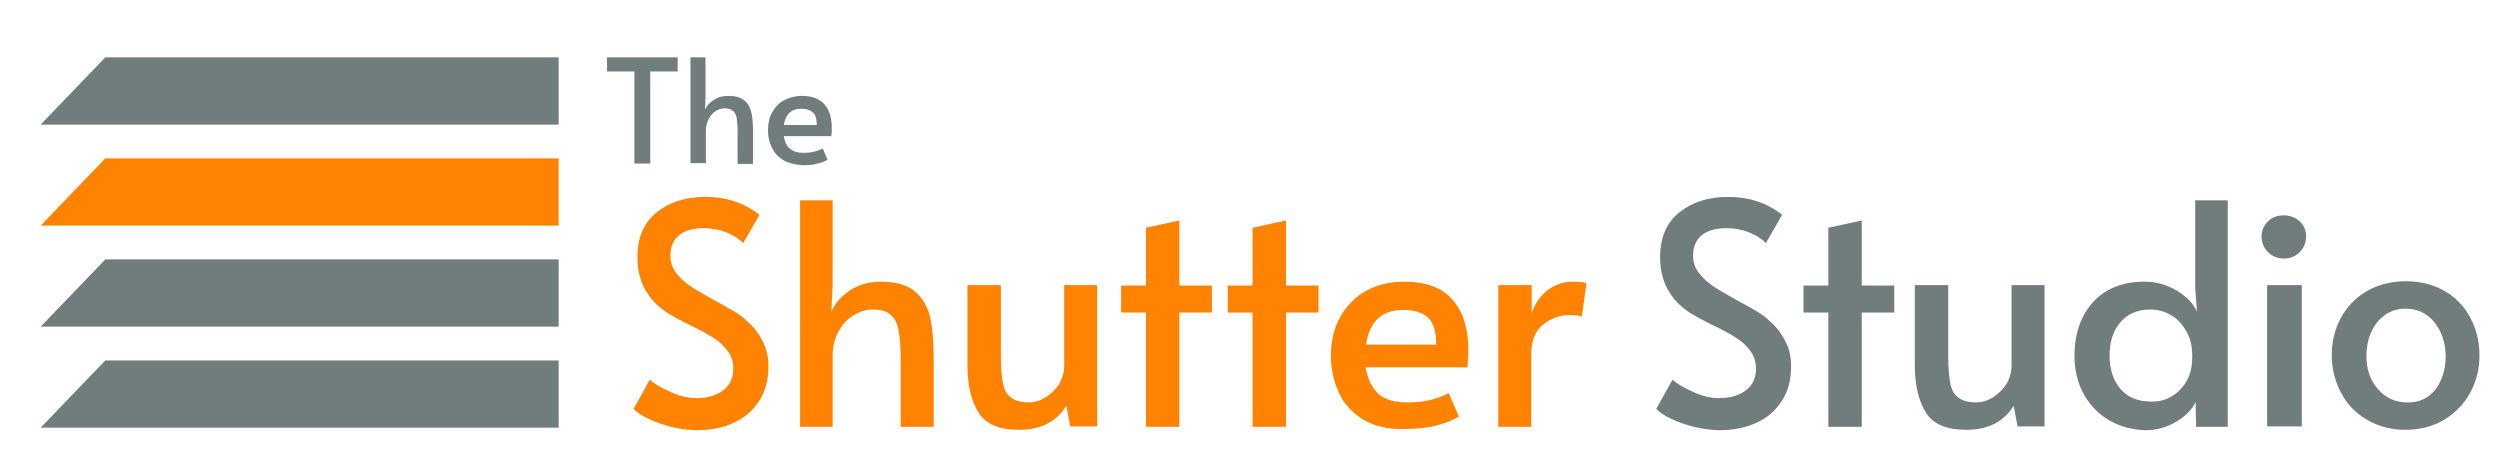 <?xml version="1.0" encoding="UTF-8"?>
<!-- Generator: Adobe Illustrator 27.8.0, SVG Export Plug-In . SVG Version: 6.00 Build 0)  -->
<svg xmlns="http://www.w3.org/2000/svg" xmlns:xlink="http://www.w3.org/1999/xlink" version="1.1" id="Layer_1" x="0px" y="0px" viewBox="0 0 584 109" style="enable-background:new 0 0 584 109;" xml:space="preserve">
<style type="text/css">
	.st0{fill:#FF8200;}
	.st1{fill:#717C7D;}
</style>
<g>
	<path class="st0" d="M154.1,98.9c-2.8-1-4.9-2.1-6.1-3.4l3.8-6.8c1,0.9,2.6,1.9,4.7,2.8c2.1,1,4.2,1.5,6.2,1.5   c2.5,0,4.6-0.6,6.2-1.8c1.6-1.2,2.4-2.9,2.4-5c0-1.6-0.4-3-1.3-4.2c-0.9-1.2-1.9-2.2-3.2-3s-3-1.8-5.3-2.9c-2.7-1.3-4.6-2.4-5.6-3   c-4.7-3.1-7-7.4-7-13c0-4.6,1.5-8.1,4.5-10.5s6.8-3.6,11.4-3.6c4.9,0,9.1,1.4,12.6,4.2l-3.8,6.6c-0.9-1-2.2-1.8-3.9-2.5   s-3.4-1-5.3-1c-2.4,0-4.3,0.5-5.7,1.6s-2.1,2.7-2.1,4.8c0,1.5,0.4,2.8,1.3,4c0.9,1.2,2,2.2,3.3,3.1s3.1,1.9,5.4,3.2   c2.2,1.2,3.8,2.1,5,2.8c1.2,0.7,2.2,1.5,3.2,2.5c1.4,1.2,2.5,2.7,3.4,4.5s1.3,3.6,1.3,5.7c0,3.2-0.7,6-2.2,8.2   c-1.5,2.3-3.5,4-6,5.1c-2.6,1.2-5.5,1.7-8.7,1.7C159.7,100.4,156.9,99.9,154.1,98.9z"></path>
	<path class="st0" d="M186.9,46.8h7.6v19.9l-0.3,6.1c0.9-2,2.4-3.7,4.4-5s4.4-2,7.1-2c3.4,0,6,0.7,7.8,2.1s3,3.4,3.7,5.9   c0.6,2.5,0.9,5.9,0.9,9.9v16h-7.7v-16c0-2.8-0.2-5-0.5-6.6s-0.9-2.8-1.9-3.6c-0.9-0.8-2.3-1.2-4.1-1.2c-1.4,0-2.9,0.4-4.4,1.3   s-2.7,2.1-3.6,3.8c-1,1.7-1.4,3.6-1.4,5.9v16.4h-7.6V46.8z"></path>
	<path class="st0" d="M228.6,96.4c-1.7-2.7-2.6-6.4-2.6-11.2V66.6h7.8v16.6c0,2.7,0.2,4.9,0.5,6.4s0.9,2.6,1.9,3.3   c0.9,0.7,2.3,1.1,4.2,1.1c1.3,0,2.6-0.4,3.9-1.2c1.2-0.8,2.3-1.8,3.1-3.1c0.8-1.3,1.2-2.8,1.2-4.4V66.6h7.7v33H250l-0.9-4.8   c-1.2,1.9-2.7,3.3-4.5,4.2s-4,1.4-6.5,1.4C233.4,100.4,230.3,99.1,228.6,96.4z"></path>
	<path class="st0" d="M267.7,73h-5.8v-6.3h5.8V53.2l7.8-1.7v15.2h7.6V73h-7.6v26.7h-7.8V73z"></path>
	<path class="st0" d="M292.6,73h-5.8v-6.3h5.8V53.2l7.8-1.7v15.2h7.6V73h-7.6v26.7h-7.8V73z"></path>
	<path class="st0" d="M318.6,98.1c-2.6-1.6-4.6-3.6-5.8-6.3c-1.2-2.6-1.9-5.5-1.9-8.6c0-3.5,0.7-6.6,2.2-9.2s3.5-4.7,6.1-6.1   s5.5-2.1,8.8-2.1c5.1,0,8.9,1.4,11.3,4.2c2.5,2.8,3.7,6.8,3.7,11.8c0,1.3-0.1,2.6-0.2,4H319c0.5,2.9,1.6,5,3.1,6.3   c1.6,1.3,3.7,1.9,6.5,1.9c2.3,0,4.2-0.2,5.7-0.6s2.9-0.9,4.1-1.6l2.4,5.5c-1.2,0.8-2.8,1.4-4.9,2s-4.6,0.9-7.5,0.9   C324.5,100.4,321.2,99.6,318.6,98.1z M335.5,80.5c0-3-0.6-5.1-1.9-6.3s-3.3-1.8-5.8-1.8c-5,0-7.9,2.7-8.7,8.1   C319.1,80.5,335.5,80.5,335.5,80.5z"></path>
	<path class="st0" d="M350,66.6h7.8v6.5c0.8-2.2,2-4,3.7-5.3s3.7-2,5.9-2c1.5,0,2.6,0.1,3.2,0.4l-1.1,7.8c-0.4-0.3-1.4-0.4-2.8-0.4   c-2.3,0-4.3,0.7-6.2,2.2c-1.8,1.4-2.8,3.7-2.8,6.9v17H350V66.6z"></path>
	<path class="st1" d="M393,98.9c-2.8-1-4.9-2.1-6.1-3.4l3.8-6.8c1,0.9,2.6,1.9,4.7,2.8c2.1,1,4.2,1.5,6.2,1.5c2.5,0,4.6-0.6,6.2-1.8   c1.6-1.2,2.4-2.9,2.4-5c0-1.6-0.4-3-1.3-4.2s-1.9-2.2-3.2-3c-1.2-0.8-3-1.8-5.3-2.9c-2.7-1.3-4.6-2.4-5.6-3c-4.7-3.1-7-7.4-7-13   c0-4.6,1.5-8.1,4.5-10.5s6.8-3.6,11.4-3.6c4.9,0,9.1,1.4,12.6,4.2l-3.8,6.6c-0.9-1-2.2-1.8-3.9-2.5c-1.7-0.7-3.4-1-5.3-1   c-2.4,0-4.3,0.5-5.7,1.6c-1.4,1.1-2.1,2.7-2.1,4.8c0,1.5,0.4,2.8,1.3,4c0.9,1.2,2,2.2,3.3,3.1s3.1,1.9,5.4,3.2   c2.2,1.2,3.8,2.1,5,2.8c1.2,0.7,2.2,1.5,3.2,2.5c1.4,1.2,2.5,2.7,3.4,4.5c0.9,1.7,1.3,3.6,1.3,5.7c0,3.2-0.7,6-2.2,8.2   c-1.5,2.3-3.5,4-6,5.1c-2.6,1.2-5.5,1.7-8.7,1.7C398.7,100.4,395.8,99.9,393,98.9z"></path>
	<path class="st1" d="M427.1,73h-5.8v-6.3h5.8V53.2l7.8-1.7v15.2h7.6V73h-7.6v26.7h-7.8V73z"></path>
	<path class="st1" d="M449.9,96.4c-1.7-2.7-2.6-6.4-2.6-11.2V66.6h7.8v16.6c0,2.7,0.2,4.9,0.5,6.4s0.9,2.6,1.9,3.3   c0.9,0.7,2.3,1.1,4.2,1.1c1.3,0,2.6-0.4,3.9-1.2c1.2-0.8,2.3-1.8,3.1-3.1c0.8-1.3,1.2-2.8,1.2-4.4V66.6h7.7v33h-6.3l-0.9-4.8   c-1.2,1.9-2.7,3.3-4.5,4.2s-4,1.4-6.5,1.4C454.7,100.4,451.6,99.1,449.9,96.4z"></path>
	<path class="st1" d="M492.9,98.3c-2.5-1.4-4.5-3.4-6-6s-2.3-5.7-2.3-9.2c0-5.2,1.5-9.4,4.4-12.6c2.9-3.1,6.9-4.7,11.9-4.7   c2.8,0,5.3,0.7,7.6,2.1s3.9,3,4.7,4.9l-0.4-5.6V46.8h7.6v52.9H513l-0.1-5.8c-0.8,1.7-2.3,3.3-4.5,4.6c-2.2,1.3-4.6,2-7.3,2   C498.2,100.4,495.4,99.7,492.9,98.3z M509.3,91c1.9-1.9,2.8-4.4,2.8-7.5V83c0-2.1-0.4-3.9-1.3-5.5s-2-2.9-3.5-3.8s-3.1-1.4-4.9-1.4   c-3.1,0-5.4,1-7.1,3s-2.5,4.6-2.5,7.7c0,3.2,0.8,5.8,2.5,7.8s4,3,7.2,3C505.2,93.9,507.5,92.9,509.3,91z"></path>
	<path class="st1" d="M529.8,58.9c-1-1-1.5-2.3-1.5-3.7c0-1.3,0.5-2.5,1.5-3.5s2.3-1.4,3.7-1.4s2.7,0.5,3.7,1.4c1,1,1.5,2.1,1.5,3.5   c0,1.5-0.5,2.7-1.5,3.7s-2.2,1.5-3.7,1.5C532.1,60.4,530.8,59.9,529.8,58.9z M529.6,66.6h8.1v33h-8.1V66.6z"></path>
	<path class="st1" d="M553,98.1c-2.6-1.5-4.7-3.6-6.1-6.3c-1.4-2.6-2.2-5.6-2.2-8.8c0-3.2,0.7-6.1,2.1-8.7c1.4-2.6,3.4-4.7,6.1-6.3   c2.6-1.5,5.7-2.3,9.1-2.3c3.5,0,6.5,0.8,9.1,2.3s4.6,3.6,6,6.3c1.4,2.6,2.1,5.5,2.1,8.7s-0.7,6.1-2.2,8.8c-1.4,2.6-3.5,4.7-6.1,6.3   c-2.6,1.5-5.6,2.3-9,2.3S555.6,99.6,553,98.1z M568.9,91c1.6-2.1,2.4-4.7,2.4-7.8c0-3.1-0.9-5.7-2.6-7.9c-1.7-2.1-4-3.2-6.8-3.2   c-2.7,0-4.9,1.1-6.6,3.2c-1.7,2.1-2.5,4.8-2.5,7.9s0.9,5.7,2.7,7.7c1.8,2.1,4.1,3.1,6.8,3.1C565.1,94.1,567.3,93,568.9,91z"></path>
</g>
<g>
	<path class="st1" d="M148.1,16.7h-6.3v-3.3h16.5v3.3h-6.4v21.5h-3.7V16.7H148.1z"></path>
	<path class="st1" d="M161.3,13.4h3.5v9.3l-0.1,2.9c0.4-0.9,1.1-1.7,2.1-2.3c0.9-0.6,2-0.9,3.3-0.9c1.6,0,2.8,0.3,3.7,1   s1.4,1.6,1.7,2.8s0.4,2.7,0.4,4.7v7.4h-3.6v-7.6c0-1.3-0.1-2.3-0.2-3.1c-0.1-0.7-0.4-1.3-0.9-1.7c-0.4-0.4-1.1-0.6-1.9-0.6   c-0.7,0-1.4,0.2-2,0.6c-0.7,0.4-1.3,1-1.7,1.8s-0.7,1.7-0.7,2.7v7.7h-3.6V13.4z"></path>
	<path class="st1" d="M183,37.4c-1.2-0.7-2.1-1.7-2.7-2.9c-0.6-1.2-0.9-2.6-0.9-4c0-1.6,0.3-3.1,1-4.3s1.6-2.2,2.8-2.8s2.6-1,4.1-1   c2.4,0,4.2,0.7,5.3,2c1.2,1.3,1.7,3.2,1.7,5.5c0,0.6,0,1.2-0.1,1.9h-11.1c0.2,1.4,0.7,2.4,1.5,3s1.7,0.9,3,0.9c1.1,0,2-0.1,2.7-0.3   s1.3-0.4,1.9-0.7l1.1,2.6c-0.6,0.4-1.3,0.7-2.3,0.9c-1,0.3-2.1,0.4-3.5,0.4C185.7,38.5,184.2,38.1,183,37.4z M190.8,29.2   c0-1.4-0.3-2.4-0.9-2.9c-0.6-0.6-1.5-0.9-2.7-0.9c-2.4,0-3.7,1.3-4.1,3.8H190.8z"></path>
</g>
<g>
	<polygon class="st0" points="130.5,37 24.6,37 9.5,52.7 130.5,52.7  "></polygon>
	<polygon class="st1" points="130.5,13.4 24.6,13.4 9.5,29.1 130.5,29.1  "></polygon>
	<polygon class="st1" points="130.5,60.6 24.6,60.6 9.5,76.3 130.5,76.3  "></polygon>
	<polygon class="st1" points="130.5,84.2 24.6,84.2 9.5,99.9 130.5,99.9  "></polygon>
</g>
</svg>
